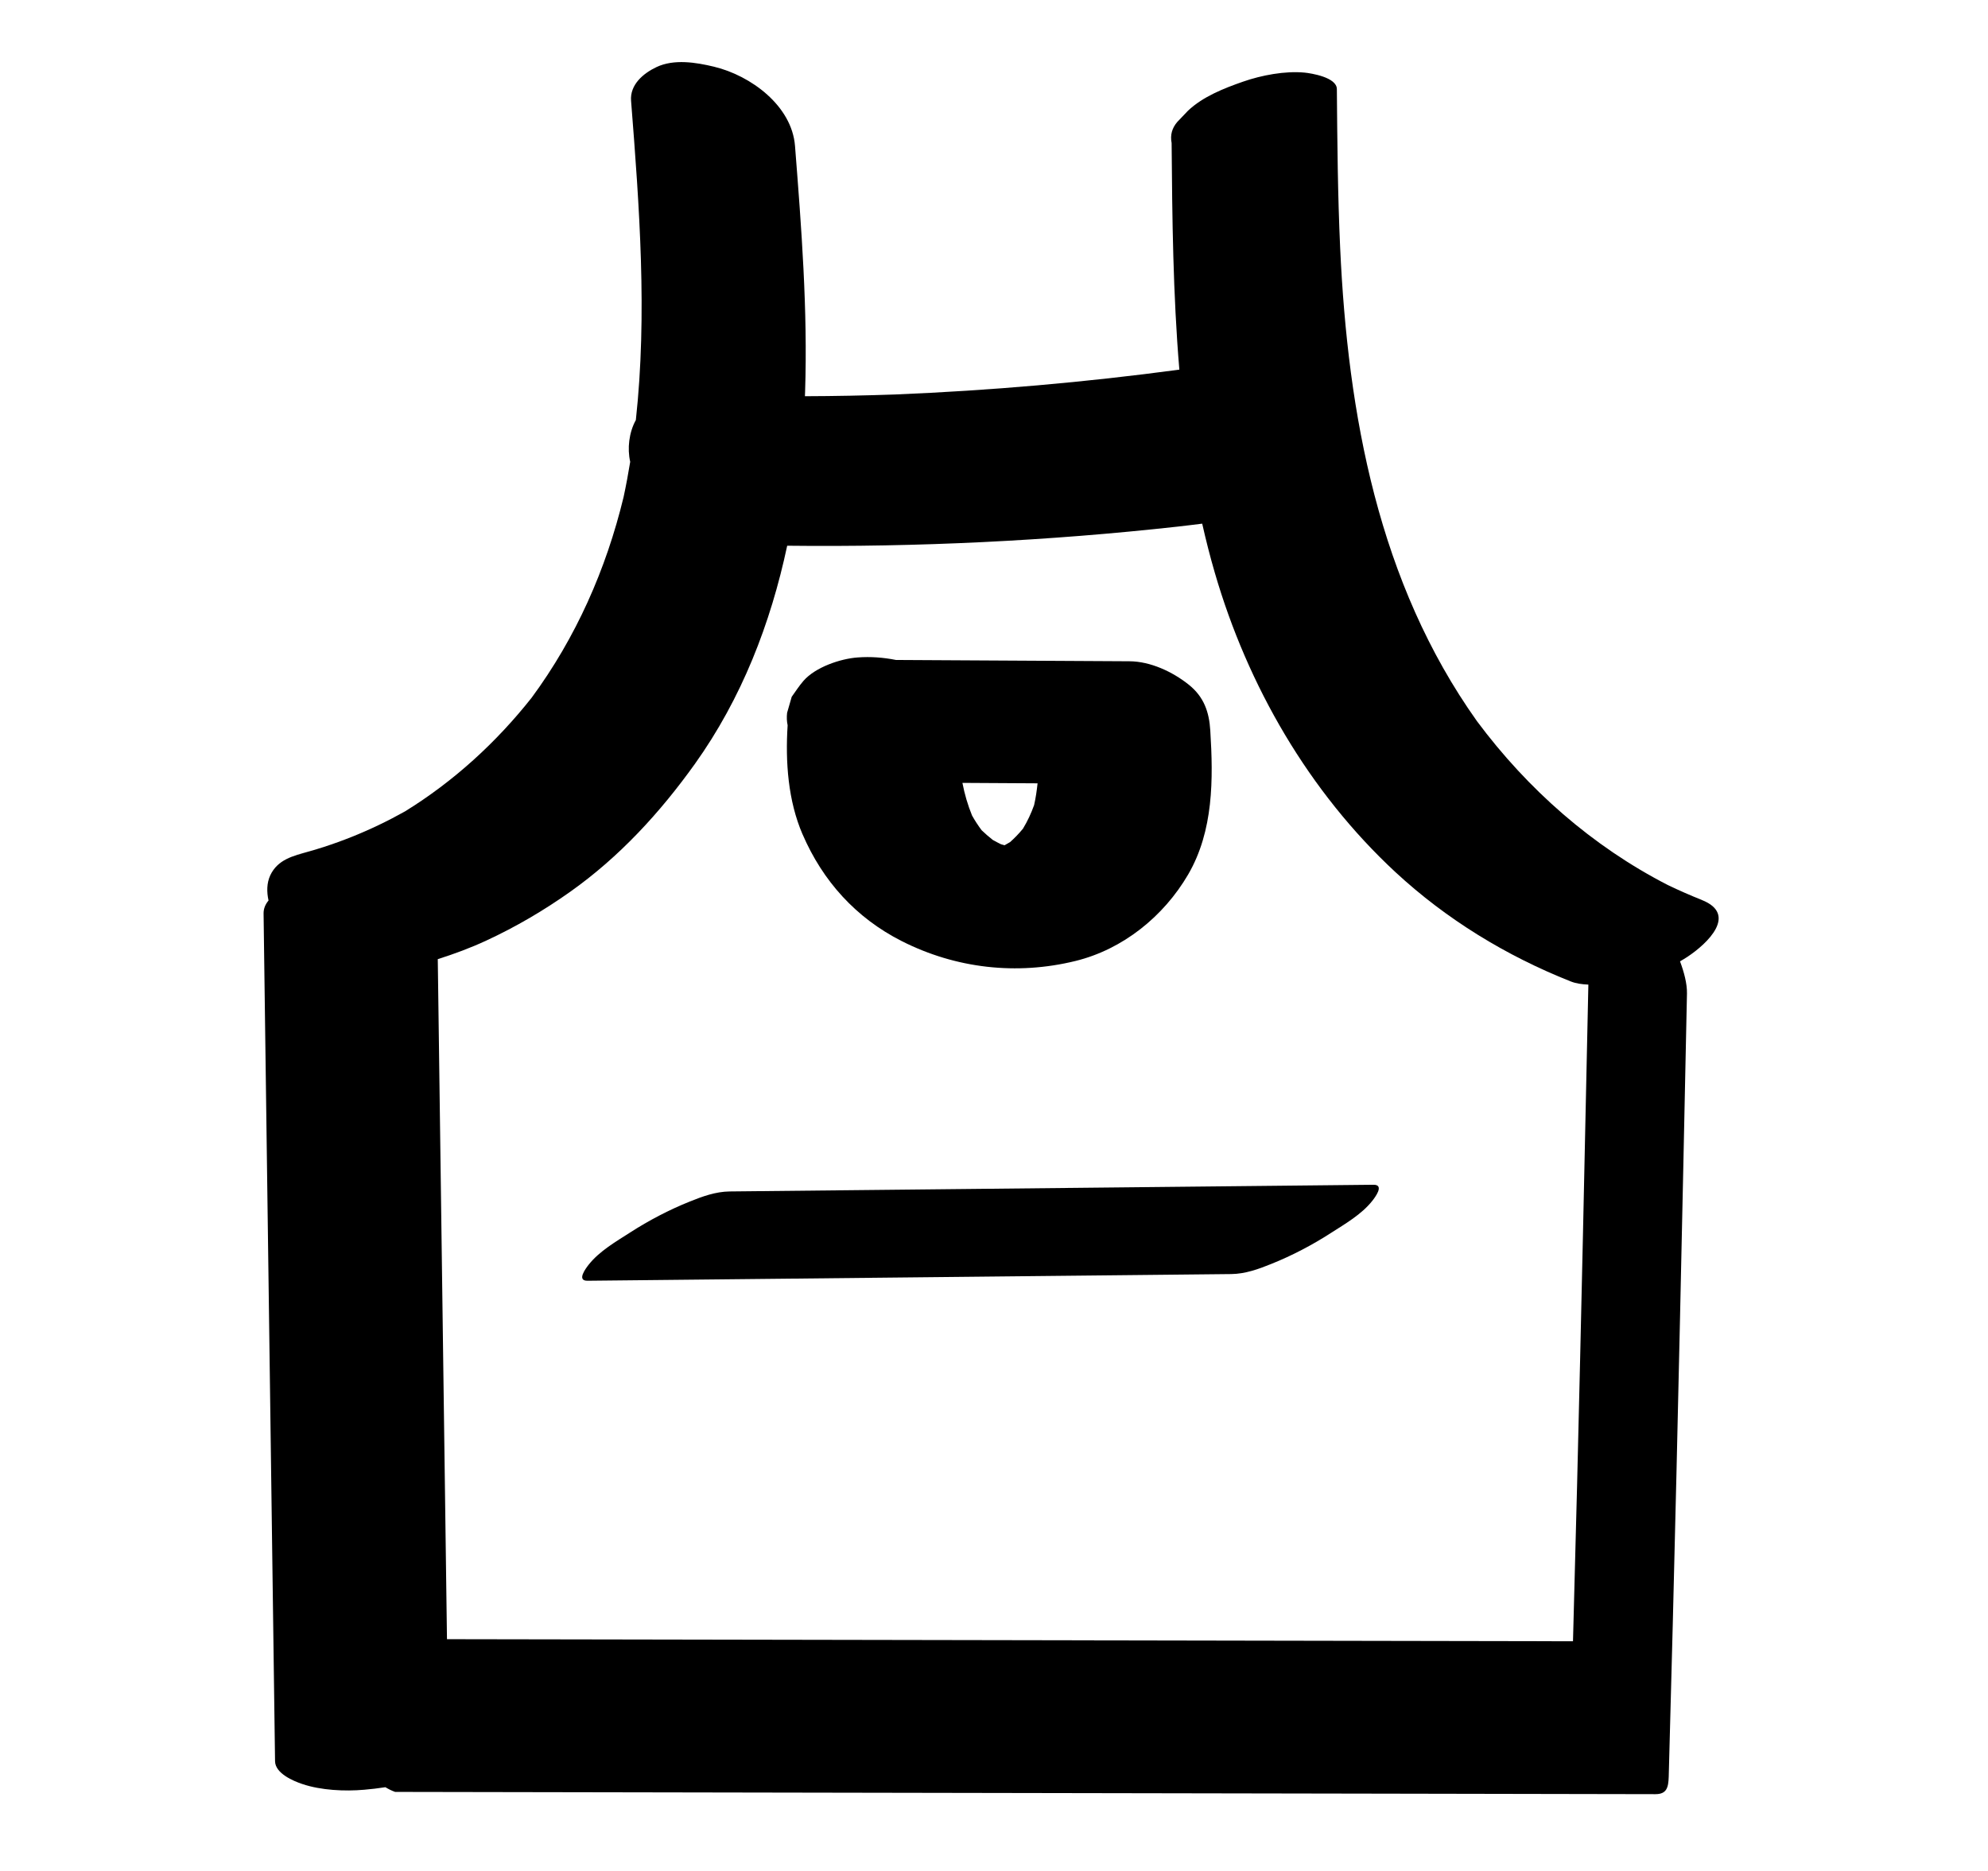 <?xml version="1.0" encoding="UTF-8"?>
<svg id="Layer_1" data-name="Layer 1" xmlns="http://www.w3.org/2000/svg" viewBox="0 0 228.83 215.36">
  <defs>
    <style>
      .cls-1 {
        stroke-width: 0px;
      }
    </style>
  </defs>
  <path class="cls-1" d="m195.9,103.6c-1.33-.53-2.63-1.1-3.92-1.72-8.71-4.47-16.13-11.02-21.97-18.86-11.34-15.94-14.87-35.28-15.75-54.49-.28-6.09-.33-12.19-.38-18.28-.01-1.36-2.99-1.82-3.7-1.89-2.26-.22-4.98.3-7.1,1.04-2.21.77-4.62,1.72-6.34,3.35-.41.43-.82.86-1.23,1.29-.61.71-.83,1.52-.65,2.42.07,8.67.16,17.42.89,26.09-10.85,1.46-21.77,2.41-32.72,2.86-3.46.12-6.92.19-10.38.2,0-.16.02-.33.02-.49.31-9.45-.42-18.9-1.16-28.32-.36-4.62-5.08-8.1-9.32-9.12-2.07-.5-4.61-.91-6.62.04-1.5.71-3.08,2.01-2.93,3.89.96,12.19,1.88,24.56.55,36.74-.79,1.43-1,3.27-.65,4.81-.22,1.35-.47,2.7-.76,4.05-2.02,8.35-5.48,16.17-10.58,23.1-4.08,5.16-8.97,9.63-14.58,13.09-3.96,2.22-8.17,3.92-12.58,5.02.48-.12.97-.23,1.45-.35-1.74.42-3.54.89-4.38,2.69-.41.88-.42,1.91-.2,2.9-.35.42-.58.91-.57,1.51.34,25.39.69,50.78,1.03,76.16l.29,21.41c.02,1.41,2.14,2.29,3.13,2.62,2.15.73,4.91.86,7.14.66.79-.07,1.61-.16,2.43-.29.35.21.72.4,1.12.54,18.86.03,37.72.07,56.58.1s37.72.07,56.58.1c10.64.02,21.27.04,31.91.06,1.31,0,1.49-.78,1.53-2.01.65-23.4,1.18-46.81,1.68-70.22.14-6.65.28-13.29.42-19.94.02-1.14-.34-2.47-.8-3.7.3-.17.59-.34.87-.53,2.31-1.53,5.8-4.88,1.64-6.53Zm-69.96,85.22c-18.86-.03-37.72-.07-56.58-.1-5.97-.01-11.94-.02-17.91-.03-.29-21.19-.57-42.38-.86-63.57-.07-4.9-.13-9.81-.2-14.71,1.89-.6,3.76-1.29,5.59-2.14,3.37-1.56,6.63-3.47,9.66-5.62,5.66-4.01,10.33-9.1,14.35-14.72,5.38-7.54,8.71-16.14,10.62-25.11,15,.17,30.03-.55,44.94-2.2.95-.1,1.89-.23,2.83-.34.43,1.9.91,3.8,1.46,5.68,3.78,12.99,10.82,25.19,20.78,34.43,5.86,5.43,12.75,9.64,20.17,12.58.59.24,1.3.34,2.04.37-.41,19.23-.82,38.47-1.3,57.7-.15,5.96-.31,11.93-.47,17.89-18.37-.03-36.74-.06-55.11-.1Z"/>
  <path class="cls-1" d="m158.09,136.38l-57.69.6c-5.47.06-10.94.11-16.41.17-1.61.02-3.13.57-4.61,1.17-2.35.94-4.72,2.18-6.84,3.55-1.64,1.05-3.56,2.16-4.78,3.71-.29.37-1.45,1.87-.13,1.85l57.69-.6c5.47-.06,10.94-.11,16.41-.17,1.61-.02,3.13-.57,4.61-1.17,2.35-.94,4.72-2.18,6.84-3.55,1.64-1.05,3.56-2.16,4.78-3.71.29-.37,1.45-1.87.13-1.85Z"/>
  <path class="cls-1" d="m92.38,96.04c2.32,5.38,6.14,9.62,11.41,12.29,6.23,3.16,13.24,3.95,20,2.29,5.47-1.34,10.16-5.14,12.97-9.95,2.93-5.03,2.9-10.98,2.55-16.59-.13-2.12-.73-3.86-2.46-5.25-1.87-1.5-4.43-2.7-6.85-2.71-8.96-.05-17.91-.1-26.87-.15-1.45-.29-2.93-.4-4.4-.29-1.99.14-4.88,1.12-6.25,2.7-.49.56-.91,1.22-1.35,1.83-.18.61-.35,1.23-.53,1.84-.06.5-.04.98.06,1.44-.27,4.22.05,8.69,1.72,12.56Zm23.86.91c-.2.12-.41.24-.61.35,0,0,0,0,0,0-.14-.04-.28-.08-.42-.12-.31-.15-.62-.32-.93-.49-.45-.35-.88-.73-1.29-1.12-.4-.54-.77-1.1-1.1-1.69-.5-1.22-.86-2.47-1.11-3.76,2.88.02,5.77.03,8.65.05-.09.84-.21,1.68-.4,2.51-.34.95-.76,1.85-1.28,2.71-.46.56-.96,1.08-1.5,1.56Z"/>
</svg>
